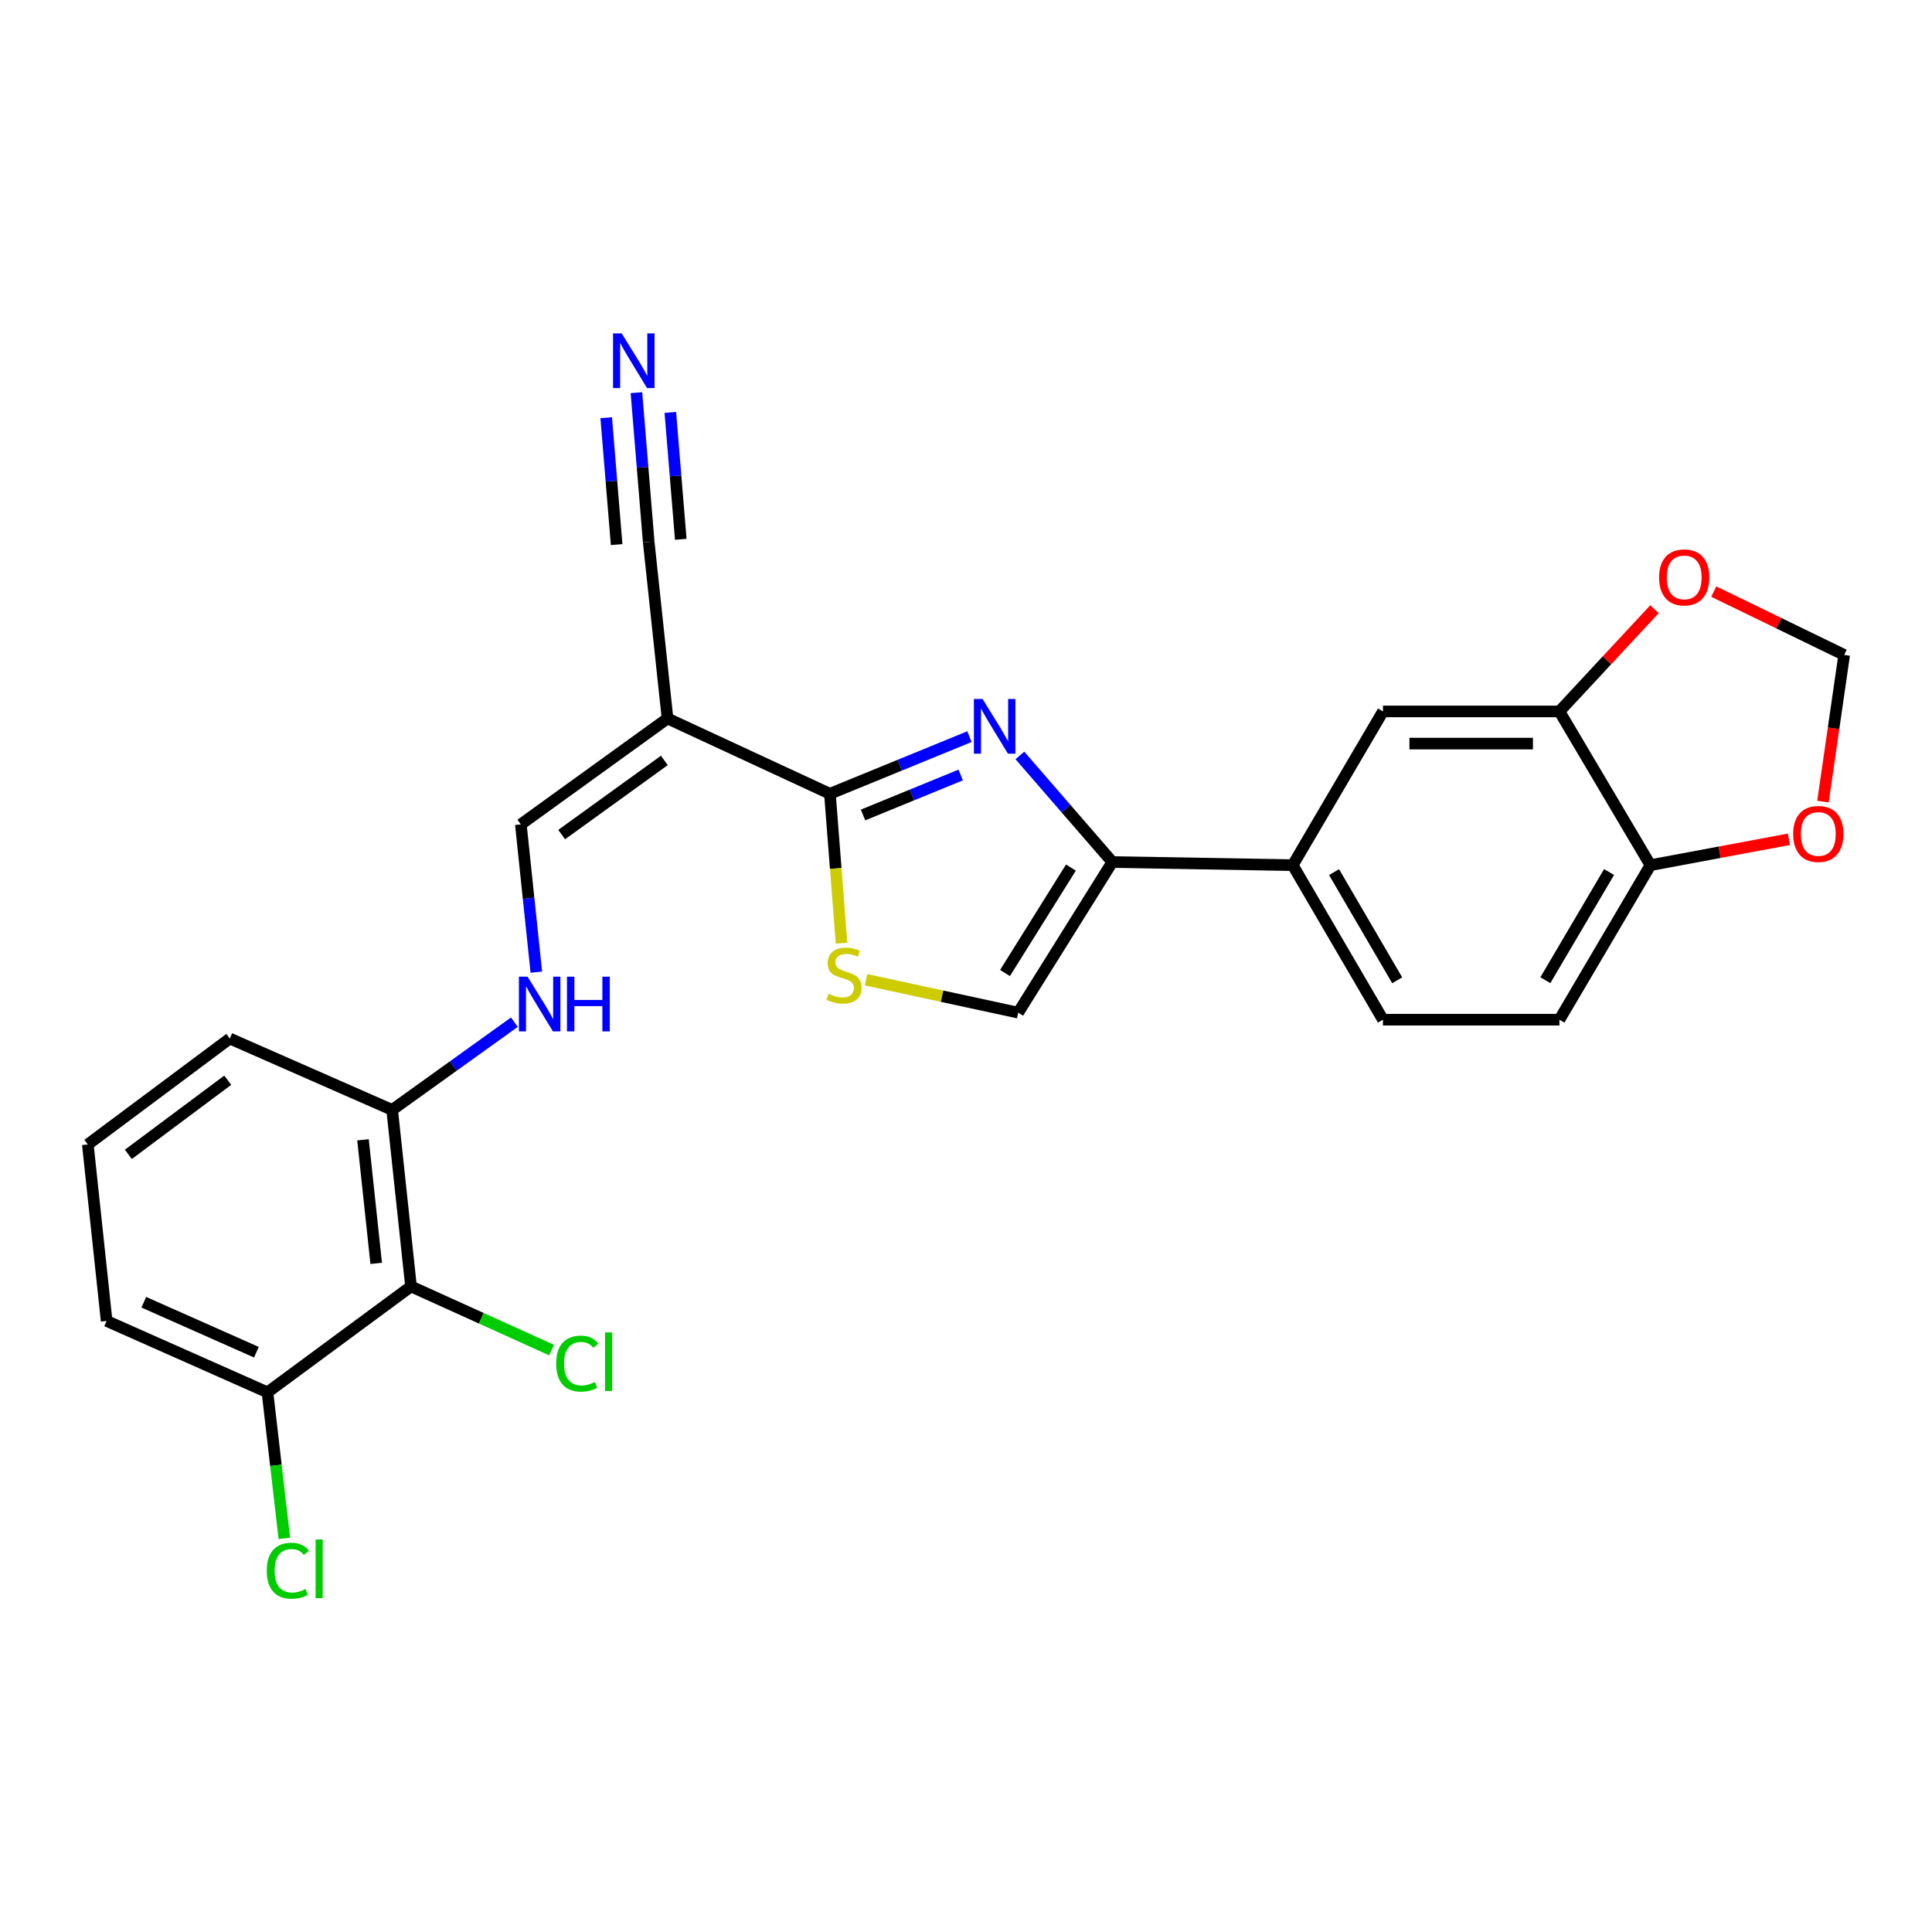 <?xml version='1.0' encoding='iso-8859-1'?>
<svg version='1.1' baseProfile='full'
              xmlns='http://www.w3.org/2000/svg'
                      xmlns:rdkit='http://www.rdkit.org/xml'
                      xmlns:xlink='http://www.w3.org/1999/xlink'
                  xml:space='preserve'
width='1000px' height='1000px' viewBox='0 0 1000 1000'>
<!-- END OF HEADER -->
<rect style='opacity:1.0;fill:#FFFFFF;stroke:none' width='1000' height='1000' x='0' y='0'> </rect>
<path class='bond-0' d='M 501.786,381.287 L 465.675,396.073' style='fill:none;fill-rule:evenodd;stroke:#0000FF;stroke-width:6px;stroke-linecap:butt;stroke-linejoin:miter;stroke-opacity:1' />
<path class='bond-0' d='M 465.675,396.073 L 429.563,410.86' style='fill:none;fill-rule:evenodd;stroke:#000000;stroke-width:6px;stroke-linecap:butt;stroke-linejoin:miter;stroke-opacity:1' />
<path class='bond-0' d='M 497.262,401.133 L 471.984,411.483' style='fill:none;fill-rule:evenodd;stroke:#0000FF;stroke-width:6px;stroke-linecap:butt;stroke-linejoin:miter;stroke-opacity:1' />
<path class='bond-0' d='M 471.984,411.483 L 446.706,421.834' style='fill:none;fill-rule:evenodd;stroke:#000000;stroke-width:6px;stroke-linecap:butt;stroke-linejoin:miter;stroke-opacity:1' />
<path class='bond-2' d='M 527.894,391.013 L 551.816,418.601' style='fill:none;fill-rule:evenodd;stroke:#0000FF;stroke-width:6px;stroke-linecap:butt;stroke-linejoin:miter;stroke-opacity:1' />
<path class='bond-2' d='M 551.816,418.601 L 575.738,446.189' style='fill:none;fill-rule:evenodd;stroke:#000000;stroke-width:6px;stroke-linecap:butt;stroke-linejoin:miter;stroke-opacity:1' />
<path class='bond-1' d='M 429.563,410.86 L 345.509,371.876' style='fill:none;fill-rule:evenodd;stroke:#000000;stroke-width:6px;stroke-linecap:butt;stroke-linejoin:miter;stroke-opacity:1' />
<path class='bond-3' d='M 429.563,410.86 L 432.576,449.521' style='fill:none;fill-rule:evenodd;stroke:#000000;stroke-width:6px;stroke-linecap:butt;stroke-linejoin:miter;stroke-opacity:1' />
<path class='bond-3' d='M 432.576,449.521 L 435.588,488.183' style='fill:none;fill-rule:evenodd;stroke:#CCCC00;stroke-width:6px;stroke-linecap:butt;stroke-linejoin:miter;stroke-opacity:1' />
<path class='bond-5' d='M 345.509,371.876 L 269.587,426.697' style='fill:none;fill-rule:evenodd;stroke:#000000;stroke-width:6px;stroke-linecap:butt;stroke-linejoin:miter;stroke-opacity:1' />
<path class='bond-5' d='M 343.869,393.599 L 290.723,431.974' style='fill:none;fill-rule:evenodd;stroke:#000000;stroke-width:6px;stroke-linecap:butt;stroke-linejoin:miter;stroke-opacity:1' />
<path class='bond-7' d='M 345.509,371.876 L 335.768,280.523' style='fill:none;fill-rule:evenodd;stroke:#000000;stroke-width:6px;stroke-linecap:butt;stroke-linejoin:miter;stroke-opacity:1' />
<path class='bond-4' d='M 575.738,446.189 L 527.004,524.147' style='fill:none;fill-rule:evenodd;stroke:#000000;stroke-width:6px;stroke-linecap:butt;stroke-linejoin:miter;stroke-opacity:1' />
<path class='bond-4' d='M 554.308,449.056 L 520.194,503.626' style='fill:none;fill-rule:evenodd;stroke:#000000;stroke-width:6px;stroke-linecap:butt;stroke-linejoin:miter;stroke-opacity:1' />
<path class='bond-8' d='M 575.738,446.189 L 669.117,447.808' style='fill:none;fill-rule:evenodd;stroke:#000000;stroke-width:6px;stroke-linecap:butt;stroke-linejoin:miter;stroke-opacity:1' />
<path class='bond-26' d='M 448.257,507.117 L 487.63,515.632' style='fill:none;fill-rule:evenodd;stroke:#CCCC00;stroke-width:6px;stroke-linecap:butt;stroke-linejoin:miter;stroke-opacity:1' />
<path class='bond-26' d='M 487.63,515.632 L 527.004,524.147' style='fill:none;fill-rule:evenodd;stroke:#000000;stroke-width:6px;stroke-linecap:butt;stroke-linejoin:miter;stroke-opacity:1' />
<path class='bond-11' d='M 269.587,426.697 L 273.593,464.944' style='fill:none;fill-rule:evenodd;stroke:#000000;stroke-width:6px;stroke-linecap:butt;stroke-linejoin:miter;stroke-opacity:1' />
<path class='bond-11' d='M 273.593,464.944 L 277.6,503.19' style='fill:none;fill-rule:evenodd;stroke:#0000FF;stroke-width:6px;stroke-linecap:butt;stroke-linejoin:miter;stroke-opacity:1' />
<path class='bond-6' d='M 212.739,665.853 L 202.98,574.49' style='fill:none;fill-rule:evenodd;stroke:#000000;stroke-width:6px;stroke-linecap:butt;stroke-linejoin:miter;stroke-opacity:1' />
<path class='bond-6' d='M 194.718,653.917 L 187.886,589.964' style='fill:none;fill-rule:evenodd;stroke:#000000;stroke-width:6px;stroke-linecap:butt;stroke-linejoin:miter;stroke-opacity:1' />
<path class='bond-18' d='M 212.739,665.853 L 138.445,720.665' style='fill:none;fill-rule:evenodd;stroke:#000000;stroke-width:6px;stroke-linecap:butt;stroke-linejoin:miter;stroke-opacity:1' />
<path class='bond-21' d='M 212.739,665.853 L 249.129,682.333' style='fill:none;fill-rule:evenodd;stroke:#000000;stroke-width:6px;stroke-linecap:butt;stroke-linejoin:miter;stroke-opacity:1' />
<path class='bond-21' d='M 249.129,682.333 L 285.519,698.812' style='fill:none;fill-rule:evenodd;stroke:#00CC00;stroke-width:6px;stroke-linecap:butt;stroke-linejoin:miter;stroke-opacity:1' />
<path class='bond-9' d='M 335.768,280.523 L 332.589,241.882' style='fill:none;fill-rule:evenodd;stroke:#000000;stroke-width:6px;stroke-linecap:butt;stroke-linejoin:miter;stroke-opacity:1' />
<path class='bond-9' d='M 332.589,241.882 L 329.411,203.24' style='fill:none;fill-rule:evenodd;stroke:#0000FF;stroke-width:6px;stroke-linecap:butt;stroke-linejoin:miter;stroke-opacity:1' />
<path class='bond-9' d='M 352.364,279.158 L 349.662,246.313' style='fill:none;fill-rule:evenodd;stroke:#000000;stroke-width:6px;stroke-linecap:butt;stroke-linejoin:miter;stroke-opacity:1' />
<path class='bond-9' d='M 349.662,246.313 L 346.96,213.468' style='fill:none;fill-rule:evenodd;stroke:#0000FF;stroke-width:6px;stroke-linecap:butt;stroke-linejoin:miter;stroke-opacity:1' />
<path class='bond-9' d='M 319.172,281.888 L 316.47,249.043' style='fill:none;fill-rule:evenodd;stroke:#000000;stroke-width:6px;stroke-linecap:butt;stroke-linejoin:miter;stroke-opacity:1' />
<path class='bond-9' d='M 316.47,249.043 L 313.769,216.198' style='fill:none;fill-rule:evenodd;stroke:#0000FF;stroke-width:6px;stroke-linecap:butt;stroke-linejoin:miter;stroke-opacity:1' />
<path class='bond-12' d='M 669.117,447.808 L 715.815,368.231' style='fill:none;fill-rule:evenodd;stroke:#000000;stroke-width:6px;stroke-linecap:butt;stroke-linejoin:miter;stroke-opacity:1' />
<path class='bond-19' d='M 669.117,447.808 L 715.815,527.792' style='fill:none;fill-rule:evenodd;stroke:#000000;stroke-width:6px;stroke-linecap:butt;stroke-linejoin:miter;stroke-opacity:1' />
<path class='bond-19' d='M 690.502,451.41 L 723.191,507.398' style='fill:none;fill-rule:evenodd;stroke:#000000;stroke-width:6px;stroke-linecap:butt;stroke-linejoin:miter;stroke-opacity:1' />
<path class='bond-10' d='M 807.159,368.231 L 715.815,368.231' style='fill:none;fill-rule:evenodd;stroke:#000000;stroke-width:6px;stroke-linecap:butt;stroke-linejoin:miter;stroke-opacity:1' />
<path class='bond-10' d='M 793.458,384.883 L 729.517,384.883' style='fill:none;fill-rule:evenodd;stroke:#000000;stroke-width:6px;stroke-linecap:butt;stroke-linejoin:miter;stroke-opacity:1' />
<path class='bond-14' d='M 807.159,368.231 L 831.764,341.772' style='fill:none;fill-rule:evenodd;stroke:#000000;stroke-width:6px;stroke-linecap:butt;stroke-linejoin:miter;stroke-opacity:1' />
<path class='bond-14' d='M 831.764,341.772 L 856.369,315.313' style='fill:none;fill-rule:evenodd;stroke:#FF0000;stroke-width:6px;stroke-linecap:butt;stroke-linejoin:miter;stroke-opacity:1' />
<path class='bond-27' d='M 807.159,368.231 L 854.265,447.808' style='fill:none;fill-rule:evenodd;stroke:#000000;stroke-width:6px;stroke-linecap:butt;stroke-linejoin:miter;stroke-opacity:1' />
<path class='bond-15' d='M 266.238,529.083 L 234.609,551.787' style='fill:none;fill-rule:evenodd;stroke:#0000FF;stroke-width:6px;stroke-linecap:butt;stroke-linejoin:miter;stroke-opacity:1' />
<path class='bond-15' d='M 234.609,551.787 L 202.98,574.49' style='fill:none;fill-rule:evenodd;stroke:#000000;stroke-width:6px;stroke-linecap:butt;stroke-linejoin:miter;stroke-opacity:1' />
<path class='bond-13' d='M 854.265,447.808 L 807.159,527.792' style='fill:none;fill-rule:evenodd;stroke:#000000;stroke-width:6px;stroke-linecap:butt;stroke-linejoin:miter;stroke-opacity:1' />
<path class='bond-13' d='M 832.851,451.355 L 799.877,507.344' style='fill:none;fill-rule:evenodd;stroke:#000000;stroke-width:6px;stroke-linecap:butt;stroke-linejoin:miter;stroke-opacity:1' />
<path class='bond-16' d='M 854.265,447.808 L 890.103,441.111' style='fill:none;fill-rule:evenodd;stroke:#000000;stroke-width:6px;stroke-linecap:butt;stroke-linejoin:miter;stroke-opacity:1' />
<path class='bond-16' d='M 890.103,441.111 L 925.94,434.415' style='fill:none;fill-rule:evenodd;stroke:#FF0000;stroke-width:6px;stroke-linecap:butt;stroke-linejoin:miter;stroke-opacity:1' />
<path class='bond-17' d='M 887.041,306.214 L 920.793,322.601' style='fill:none;fill-rule:evenodd;stroke:#FF0000;stroke-width:6px;stroke-linecap:butt;stroke-linejoin:miter;stroke-opacity:1' />
<path class='bond-17' d='M 920.793,322.601 L 954.545,338.989' style='fill:none;fill-rule:evenodd;stroke:#000000;stroke-width:6px;stroke-linecap:butt;stroke-linejoin:miter;stroke-opacity:1' />
<path class='bond-24' d='M 202.98,574.49 L 118.944,537.542' style='fill:none;fill-rule:evenodd;stroke:#000000;stroke-width:6px;stroke-linecap:butt;stroke-linejoin:miter;stroke-opacity:1' />
<path class='bond-28' d='M 943.56,414.914 L 949.053,376.951' style='fill:none;fill-rule:evenodd;stroke:#FF0000;stroke-width:6px;stroke-linecap:butt;stroke-linejoin:miter;stroke-opacity:1' />
<path class='bond-28' d='M 949.053,376.951 L 954.545,338.989' style='fill:none;fill-rule:evenodd;stroke:#000000;stroke-width:6px;stroke-linecap:butt;stroke-linejoin:miter;stroke-opacity:1' />
<path class='bond-22' d='M 138.445,720.665 L 142.809,758.462' style='fill:none;fill-rule:evenodd;stroke:#000000;stroke-width:6px;stroke-linecap:butt;stroke-linejoin:miter;stroke-opacity:1' />
<path class='bond-22' d='M 142.809,758.462 L 147.172,796.259' style='fill:none;fill-rule:evenodd;stroke:#00CC00;stroke-width:6px;stroke-linecap:butt;stroke-linejoin:miter;stroke-opacity:1' />
<path class='bond-29' d='M 138.445,720.665 L 55.196,683.716' style='fill:none;fill-rule:evenodd;stroke:#000000;stroke-width:6px;stroke-linecap:butt;stroke-linejoin:miter;stroke-opacity:1' />
<path class='bond-29' d='M 132.713,699.902 L 74.438,674.039' style='fill:none;fill-rule:evenodd;stroke:#000000;stroke-width:6px;stroke-linecap:butt;stroke-linejoin:miter;stroke-opacity:1' />
<path class='bond-20' d='M 715.815,527.792 L 807.159,527.792' style='fill:none;fill-rule:evenodd;stroke:#000000;stroke-width:6px;stroke-linecap:butt;stroke-linejoin:miter;stroke-opacity:1' />
<path class='bond-23' d='M 45.455,592.373 L 118.944,537.542' style='fill:none;fill-rule:evenodd;stroke:#000000;stroke-width:6px;stroke-linecap:butt;stroke-linejoin:miter;stroke-opacity:1' />
<path class='bond-23' d='M 66.436,597.494 L 117.878,559.113' style='fill:none;fill-rule:evenodd;stroke:#000000;stroke-width:6px;stroke-linecap:butt;stroke-linejoin:miter;stroke-opacity:1' />
<path class='bond-25' d='M 45.455,592.373 L 55.196,683.716' style='fill:none;fill-rule:evenodd;stroke:#000000;stroke-width:6px;stroke-linecap:butt;stroke-linejoin:miter;stroke-opacity:1' />
<path  class='atom-0' d='M 508.569 361.787
L 517.849 376.787
Q 518.769 378.267, 520.249 380.947
Q 521.729 383.627, 521.809 383.787
L 521.809 361.787
L 525.569 361.787
L 525.569 390.107
L 521.689 390.107
L 511.729 373.707
Q 510.569 371.787, 509.329 369.587
Q 508.129 367.387, 507.769 366.707
L 507.769 390.107
L 504.089 390.107
L 504.089 361.787
L 508.569 361.787
' fill='#0000FF'/>
<path  class='atom-4' d='M 428.872 514.375
Q 429.192 514.495, 430.512 515.055
Q 431.832 515.615, 433.272 515.975
Q 434.752 516.295, 436.192 516.295
Q 438.872 516.295, 440.432 515.015
Q 441.992 513.695, 441.992 511.415
Q 441.992 509.855, 441.192 508.895
Q 440.432 507.935, 439.232 507.415
Q 438.032 506.895, 436.032 506.295
Q 433.512 505.535, 431.992 504.815
Q 430.512 504.095, 429.432 502.575
Q 428.392 501.055, 428.392 498.495
Q 428.392 494.935, 430.792 492.735
Q 433.232 490.535, 438.032 490.535
Q 441.312 490.535, 445.032 492.095
L 444.112 495.175
Q 440.712 493.775, 438.152 493.775
Q 435.392 493.775, 433.872 494.935
Q 432.352 496.055, 432.392 498.015
Q 432.392 499.535, 433.152 500.455
Q 433.952 501.375, 435.072 501.895
Q 436.232 502.415, 438.152 503.015
Q 440.712 503.815, 442.232 504.615
Q 443.752 505.415, 444.832 507.055
Q 445.952 508.655, 445.952 511.415
Q 445.952 515.335, 443.312 517.455
Q 440.712 519.535, 436.352 519.535
Q 433.832 519.535, 431.912 518.975
Q 430.032 518.455, 427.792 517.535
L 428.872 514.375
' fill='#CCCC00'/>
<path  class='atom-10' d='M 321.793 172.568
L 331.073 187.568
Q 331.993 189.048, 333.473 191.728
Q 334.953 194.408, 335.033 194.568
L 335.033 172.568
L 338.793 172.568
L 338.793 200.888
L 334.913 200.888
L 324.953 184.488
Q 323.793 182.568, 322.553 180.368
Q 321.353 178.168, 320.993 177.488
L 320.993 200.888
L 317.313 200.888
L 317.313 172.568
L 321.793 172.568
' fill='#0000FF'/>
<path  class='atom-12' d='M 273.068 505.528
L 282.348 520.528
Q 283.268 522.008, 284.748 524.688
Q 286.228 527.368, 286.308 527.528
L 286.308 505.528
L 290.068 505.528
L 290.068 533.848
L 286.188 533.848
L 276.228 517.448
Q 275.068 515.528, 273.828 513.328
Q 272.628 511.128, 272.268 510.448
L 272.268 533.848
L 268.588 533.848
L 268.588 505.528
L 273.068 505.528
' fill='#0000FF'/>
<path  class='atom-12' d='M 293.468 505.528
L 297.308 505.528
L 297.308 517.568
L 311.788 517.568
L 311.788 505.528
L 315.628 505.528
L 315.628 533.848
L 311.788 533.848
L 311.788 520.768
L 297.308 520.768
L 297.308 533.848
L 293.468 533.848
L 293.468 505.528
' fill='#0000FF'/>
<path  class='atom-15' d='M 858.74 298.864
Q 858.74 292.064, 862.1 288.264
Q 865.46 284.464, 871.74 284.464
Q 878.02 284.464, 881.38 288.264
Q 884.74 292.064, 884.74 298.864
Q 884.74 305.744, 881.34 309.664
Q 877.94 313.544, 871.74 313.544
Q 865.5 313.544, 862.1 309.664
Q 858.74 305.784, 858.74 298.864
M 871.74 310.344
Q 876.06 310.344, 878.38 307.464
Q 880.74 304.544, 880.74 298.864
Q 880.74 293.304, 878.38 290.504
Q 876.06 287.664, 871.74 287.664
Q 867.42 287.664, 865.06 290.464
Q 862.74 293.264, 862.74 298.864
Q 862.74 304.584, 865.06 307.464
Q 867.42 310.344, 871.74 310.344
' fill='#FF0000'/>
<path  class='atom-17' d='M 928.15 431.653
Q 928.15 424.853, 931.51 421.053
Q 934.87 417.253, 941.15 417.253
Q 947.43 417.253, 950.79 421.053
Q 954.15 424.853, 954.15 431.653
Q 954.15 438.533, 950.75 442.453
Q 947.35 446.333, 941.15 446.333
Q 934.91 446.333, 931.51 442.453
Q 928.15 438.573, 928.15 431.653
M 941.15 443.133
Q 945.47 443.133, 947.79 440.253
Q 950.15 437.333, 950.15 431.653
Q 950.15 426.093, 947.79 423.293
Q 945.47 420.453, 941.15 420.453
Q 936.83 420.453, 934.47 423.253
Q 932.15 426.053, 932.15 431.653
Q 932.15 437.373, 934.47 440.253
Q 936.83 443.133, 941.15 443.133
' fill='#FF0000'/>
<path  class='atom-22' d='M 287.881 705.807
Q 287.881 698.767, 291.161 695.087
Q 294.481 691.367, 300.761 691.367
Q 306.601 691.367, 309.721 695.487
L 307.081 697.647
Q 304.801 694.647, 300.761 694.647
Q 296.481 694.647, 294.201 697.527
Q 291.961 700.367, 291.961 705.807
Q 291.961 711.407, 294.281 714.287
Q 296.641 717.167, 301.201 717.167
Q 304.321 717.167, 307.961 715.287
L 309.081 718.287
Q 307.601 719.247, 305.361 719.807
Q 303.121 720.367, 300.641 720.367
Q 294.481 720.367, 291.161 716.607
Q 287.881 712.847, 287.881 705.807
' fill='#00CC00'/>
<path  class='atom-22' d='M 313.161 689.647
L 316.841 689.647
L 316.841 720.007
L 313.161 720.007
L 313.161 689.647
' fill='#00CC00'/>
<path  class='atom-23' d='M 138.071 812.998
Q 138.071 805.958, 141.351 802.278
Q 144.671 798.558, 150.951 798.558
Q 156.791 798.558, 159.911 802.678
L 157.271 804.838
Q 154.991 801.838, 150.951 801.838
Q 146.671 801.838, 144.391 804.718
Q 142.151 807.558, 142.151 812.998
Q 142.151 818.598, 144.471 821.478
Q 146.831 824.358, 151.391 824.358
Q 154.511 824.358, 158.151 822.478
L 159.271 825.478
Q 157.791 826.438, 155.551 826.998
Q 153.311 827.558, 150.831 827.558
Q 144.671 827.558, 141.351 823.798
Q 138.071 820.038, 138.071 812.998
' fill='#00CC00'/>
<path  class='atom-23' d='M 163.351 796.838
L 167.031 796.838
L 167.031 827.198
L 163.351 827.198
L 163.351 796.838
' fill='#00CC00'/>
</svg>
